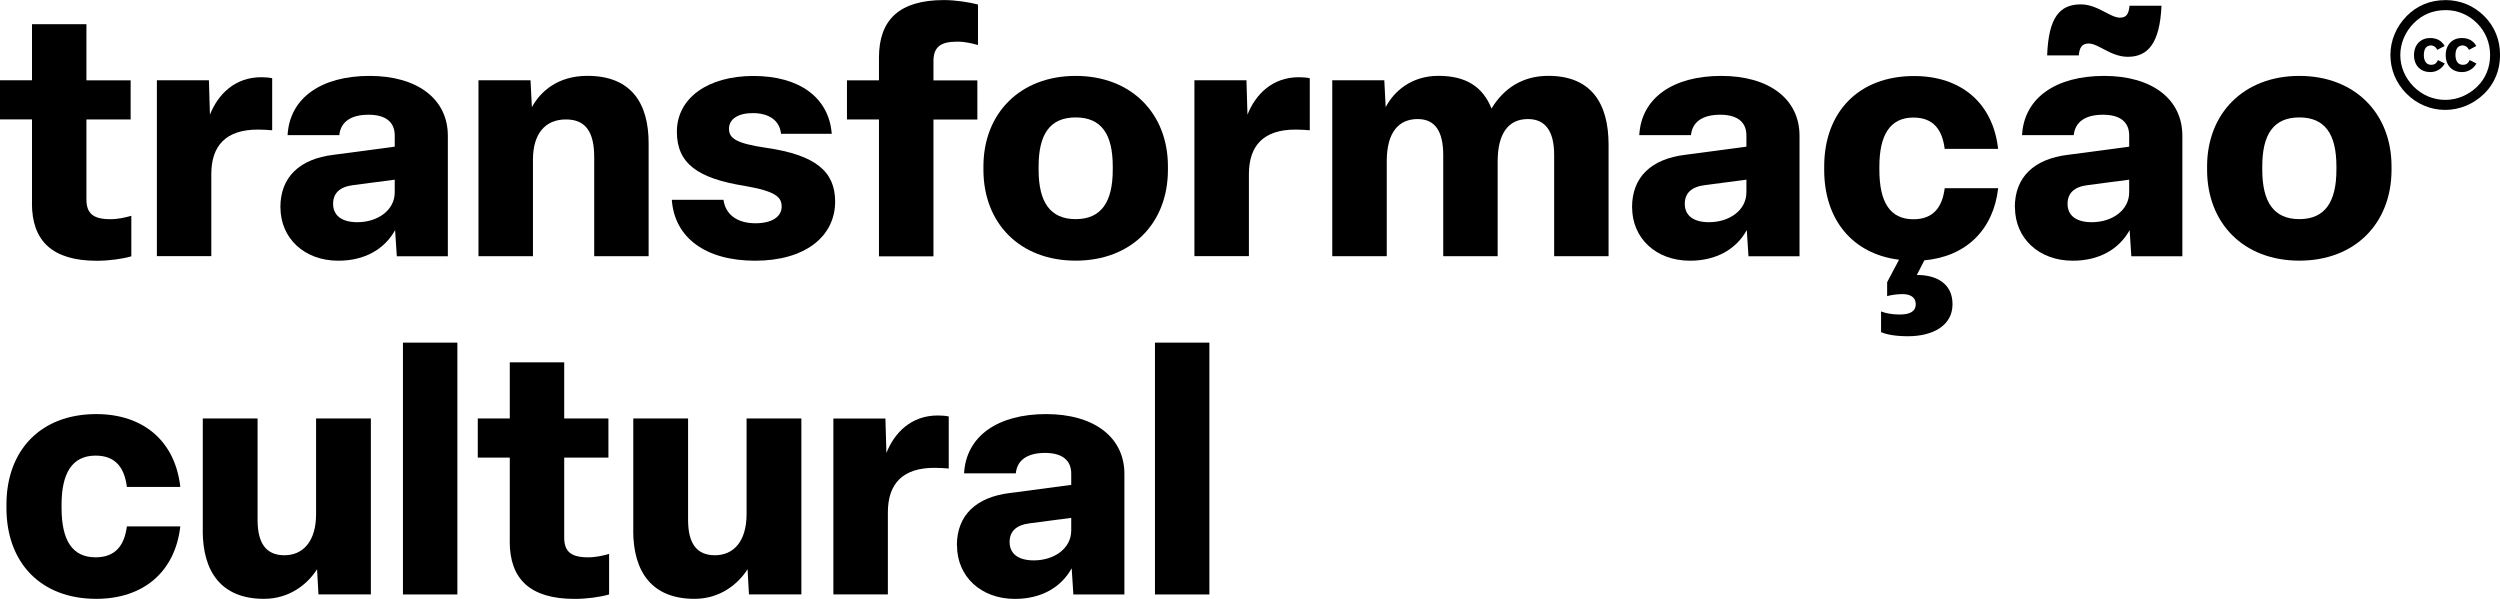 <svg xmlns="http://www.w3.org/2000/svg" id="a" viewBox="0 0 399.19 95.62"><path d="m5.11,32.44v-13.37H0v-6.25h5.11V3.86h8.69v8.97h7.06v6.25h-7.06v12.77c0,2.23,1.09,3.15,3.8,3.15,1.3,0,2.39-.27,3.37-.54v6.47c-1.47.43-3.64.71-5.49.71-7.12,0-10.38-3.15-10.38-9.18Z" style="stroke-width:0px;"></path><path d="m25.05,40.92V12.82h8.31l.16,5.49c1.3-3.26,3.97-5.98,8.2-5.98.6,0,1.25.05,1.74.16v8.31c-.6-.05-1.47-.11-2.28-.11-5.05,0-7.44,2.5-7.44,7.12v13.09h-8.69Z" style="stroke-width:0px;"></path><path d="m44.77,33.09c0-4.84,3.1-7.72,8.48-8.37l9.78-1.3v-1.79c0-2.07-1.36-3.31-4.18-3.31s-4.46,1.14-4.67,3.26h-8.26c.33-5.98,5.43-9.46,13.09-9.46s12.5,3.7,12.5,9.56v19.24h-8.15l-.27-4.18c-1.68,3.04-4.84,4.89-9.07,4.89-5.43,0-9.24-3.59-9.24-8.53Zm18.26-2.39v-2.01l-6.63.87c-2.17.27-3.21,1.3-3.21,2.99,0,1.85,1.36,2.93,3.86,2.93,3.26,0,5.98-1.9,5.98-4.78Z" style="stroke-width:0px;"></path><path d="m76.4,40.92V12.82h8.31l.22,4.29c1.36-2.5,4.13-5,8.86-5,7.12,0,9.78,4.51,9.78,10.76v18.04h-8.69v-15.81c0-3.8-1.2-6.03-4.51-6.03s-5.27,2.28-5.27,6.41v15.43h-8.69Z" style="stroke-width:0px;"></path><path d="m107.26,31.9h8.26c.33,2.39,2.23,3.75,5.11,3.75,2.61,0,4.18-1.03,4.18-2.66,0-1.52-.92-2.44-5.92-3.31-7.5-1.2-10.81-3.59-10.81-8.64,0-5.38,4.94-8.91,12.23-8.91s12.06,3.42,12.5,9.24h-8.1c-.22-2.17-1.96-3.31-4.51-3.31-2.39,0-3.8.98-3.8,2.5s1.14,2.34,5.92,3.04c7.93,1.14,11.03,3.8,11.03,8.58,0,5.65-4.89,9.45-12.77,9.45s-12.88-3.64-13.31-9.73Z" style="stroke-width:0px;"></path><path d="m140.35,40.92v-21.84h-5.11v-6.25h5.11v-3.64c0-6.03,3.26-9.18,10.38-9.18,1.79,0,3.97.33,5.43.71v6.47c-.82-.22-1.96-.54-3.31-.54-2.77,0-3.8.92-3.8,3.15v3.04h7.01v6.25h-7.01v21.84h-8.69Z" style="stroke-width:0px;"></path><path d="m157.03,27.11v-.54c0-8.48,5.87-14.45,14.73-14.45s14.73,5.98,14.73,14.45v.54c0,8.53-5.81,14.51-14.73,14.51s-14.73-5.98-14.73-14.51Zm20.65,0v-.54c0-5.11-1.79-7.82-5.92-7.82s-5.92,2.72-5.92,7.82v.54c0,5.16,1.85,7.88,5.92,7.88s5.92-2.72,5.92-7.88Z" style="stroke-width:0px;"></path><path d="m190.72,40.92V12.82h8.31l.16,5.49c1.3-3.26,3.97-5.98,8.21-5.98.6,0,1.25.05,1.74.16v8.31c-.6-.05-1.47-.11-2.28-.11-5.05,0-7.44,2.5-7.44,7.12v13.09h-8.69Z" style="stroke-width:0px;"></path><path d="m212.73,40.92V12.82h8.31l.22,4.29c1.3-2.5,4.08-5,8.42-5s7.06,1.68,8.48,5.22c1.96-3.26,5-5.22,9.07-5.22,6.9,0,9.62,4.46,9.62,10.98v17.82h-8.69v-16.19c0-3.86-1.47-5.71-4.18-5.71-3.04,0-4.84,2.17-4.84,6.79v15.11h-8.69v-16.14c0-3.8-1.3-5.76-4.08-5.76-2.99,0-4.94,2.06-4.94,6.74v15.16h-8.69Z" style="stroke-width:0px;"></path><path d="m260.6,33.09c0-4.84,3.1-7.72,8.48-8.37l9.78-1.3v-1.79c0-2.07-1.36-3.31-4.18-3.31s-4.46,1.14-4.67,3.26h-8.26c.33-5.98,5.43-9.46,13.09-9.46s12.5,3.7,12.5,9.56v19.24h-8.15l-.27-4.18c-1.68,3.04-4.84,4.89-9.07,4.89-5.43,0-9.24-3.59-9.24-8.53Zm18.26-2.39v-2.01l-6.63.87c-2.17.27-3.21,1.3-3.21,2.99,0,1.85,1.36,2.93,3.86,2.93,3.26,0,5.98-1.9,5.98-4.78Z" style="stroke-width:0px;"></path><path d="m310.53,30.05h8.53c-.76,6.68-5.16,10.92-11.79,11.52l-1.2,2.34h.27c2.72.05,5.43,1.25,5.43,4.67s-3.15,5.11-7.12,5.11c-2.34,0-3.64-.38-4.29-.65v-3.31c.82.33,1.9.49,2.99.49,1.68,0,2.55-.54,2.55-1.63,0-1.14-.87-1.63-2.12-1.63-.87,0-1.96.16-2.45.33v-2.23l1.9-3.59c-7.44-.92-11.95-6.41-11.95-14.34v-.54c0-8.69,5.49-14.45,14.35-14.45,7.55,0,12.61,4.35,13.42,11.63h-8.53c-.38-2.99-1.74-5-5-5-3.75,0-5.43,2.83-5.43,7.82v.54c0,5.11,1.68,7.88,5.43,7.88,3.26,0,4.62-2.01,5-4.94Z" style="stroke-width:0px;"></path><path d="m321.72,33.09c0-4.84,3.1-7.72,8.48-8.37l9.78-1.3v-1.79c0-2.07-1.36-3.31-4.18-3.31s-4.46,1.14-4.67,3.26h-8.26c.33-5.98,5.43-9.46,13.1-9.46s12.5,3.7,12.5,9.56v19.24h-8.15l-.27-4.18c-1.68,3.04-4.84,4.89-9.07,4.89-5.43,0-9.24-3.59-9.24-8.53Zm11.79-26.14c-1.03,0-1.47.6-1.58,1.9h-5.05c.22-6.09,2.01-8.15,5.38-8.15,2.66,0,4.67,2.12,6.25,2.12,1.03,0,1.41-.6,1.52-1.9h5.11c-.27,6.09-2.23,8.15-5.38,8.15-2.72,0-4.67-2.12-6.25-2.12Zm6.47,23.75v-2.01l-6.63.87c-2.17.27-3.21,1.3-3.21,2.99,0,1.85,1.36,2.93,3.86,2.93,3.26,0,5.98-1.9,5.98-4.78Z" style="stroke-width:0px;"></path><path d="m352.42,27.11v-.54c0-8.48,5.87-14.45,14.73-14.45s14.72,5.98,14.72,14.45v.54c0,8.53-5.81,14.51-14.72,14.51s-14.73-5.98-14.73-14.51Zm20.65,0v-.54c0-5.11-1.79-7.82-5.92-7.82s-5.92,2.72-5.92,7.82v.54c0,5.16,1.85,7.88,5.92,7.88s5.92-2.72,5.92-7.88Z" style="stroke-width:0px;"></path><path d="m1.03,81.11v-.54c0-8.69,5.49-14.45,14.34-14.45,7.55,0,12.61,4.35,13.42,11.63h-8.53c-.38-2.99-1.74-5-5-5-3.75,0-5.43,2.83-5.43,7.82v.54c0,5.11,1.68,7.88,5.43,7.88,3.26,0,4.62-2.01,5-4.94h8.53c-.82,7.23-5.87,11.57-13.42,11.57-8.86,0-14.34-5.76-14.34-14.51Z" style="stroke-width:0px;"></path><path d="m32.38,84.7v-17.88h8.75v16.19c0,3.75,1.36,5.65,4.29,5.65s5.05-2.17,5.05-6.57v-15.27h8.75v28.09h-8.37l-.22-4.02c-1.52,2.39-4.4,4.73-8.48,4.73-6.74,0-9.78-4.24-9.78-10.92Z" style="stroke-width:0px;"></path><path d="m73.03,54.71v40.21h-8.69v-40.21h8.69Z" style="stroke-width:0px;"></path><path d="m81.4,86.44v-13.37h-5.11v-6.25h5.11v-8.97h8.69v8.97h7.06v6.25h-7.06v12.77c0,2.23,1.09,3.15,3.8,3.15,1.3,0,2.39-.27,3.37-.54v6.47c-1.47.43-3.64.71-5.49.71-7.12,0-10.38-3.15-10.38-9.18Z" style="stroke-width:0px;"></path><path d="m101.12,84.7v-17.88h8.75v16.19c0,3.75,1.36,5.65,4.29,5.65s5.05-2.17,5.05-6.57v-15.27h8.75v28.09h-8.37l-.22-4.02c-1.52,2.39-4.4,4.73-8.48,4.73-6.74,0-9.78-4.24-9.78-10.92Z" style="stroke-width:0px;"></path><path d="m133.07,94.92v-28.09h8.31l.16,5.49c1.3-3.26,3.97-5.98,8.21-5.98.6,0,1.25.05,1.74.16v8.31c-.6-.05-1.47-.11-2.28-.11-5.05,0-7.44,2.5-7.44,7.12v13.09h-8.69Z" style="stroke-width:0px;"></path><path d="m152.79,87.09c0-4.84,3.1-7.72,8.48-8.37l9.78-1.3v-1.79c0-2.07-1.36-3.31-4.18-3.31s-4.46,1.14-4.67,3.26h-8.26c.33-5.98,5.43-9.46,13.1-9.46s12.5,3.7,12.5,9.56v19.24h-8.15l-.27-4.18c-1.68,3.04-4.84,4.89-9.07,4.89-5.43,0-9.24-3.59-9.24-8.53Zm18.26-2.39v-2.01l-6.63.87c-2.17.27-3.21,1.3-3.21,2.99,0,1.85,1.36,2.93,3.86,2.93,3.26,0,5.98-1.9,5.98-4.78Z" style="stroke-width:0px;"></path><path d="m193.11,54.71v40.21h-8.69v-40.21h8.69Z" style="stroke-width:0px;"></path><path d="m390.43.02c-2.4,0-4.52.89-6.15,2.55-1.68,1.71-2.59,3.92-2.59,6.22s.89,4.49,2.57,6.17c1.68,1.68,3.87,2.59,6.17,2.59s4.54-.91,6.27-2.62c1.63-1.61,2.5-3.75,2.5-6.15s-.86-4.54-2.52-6.2c-1.68-1.68-3.84-2.57-6.24-2.57Zm.02,1.59c1.97,0,3.72.74,5.09,2.11,1.34,1.35,2.07,3.12,2.07,5.07s-.7,3.7-2.04,5.02c-1.42,1.39-3.24,2.14-5.12,2.14s-3.67-.74-5.04-2.11c-1.37-1.37-2.14-3.17-2.14-5.04s.77-3.7,2.14-5.09c1.35-1.37,3.07-2.09,5.04-2.09Z" style="fill-rule:evenodd; stroke-width:0px;"></path><path d="m390.34,7.33c-.5-.9-1.34-1.26-2.32-1.26-1.43,0-2.56,1.01-2.56,2.72s1.07,2.72,2.61,2.72c.99,0,1.84-.54,2.3-1.37l-1.09-.55c-.24.58-.61.76-1.08.76-.81,0-1.17-.67-1.17-1.55s.31-1.55,1.17-1.55c.23,0,.7.13.97.71l1.17-.61Z" style="fill-rule:evenodd; stroke-width:0px;"></path><path d="m395.4,7.33c-.5-.9-1.34-1.26-2.32-1.26-1.43,0-2.56,1.01-2.56,2.72s1.07,2.72,2.61,2.72c.99,0,1.84-.54,2.3-1.37l-1.09-.55c-.24.58-.61.76-1.08.76-.81,0-1.18-.67-1.18-1.55s.31-1.55,1.18-1.55c.23,0,.7.13.97.71l1.17-.61Z" style="fill-rule:evenodd; stroke-width:0px;"></path></svg>